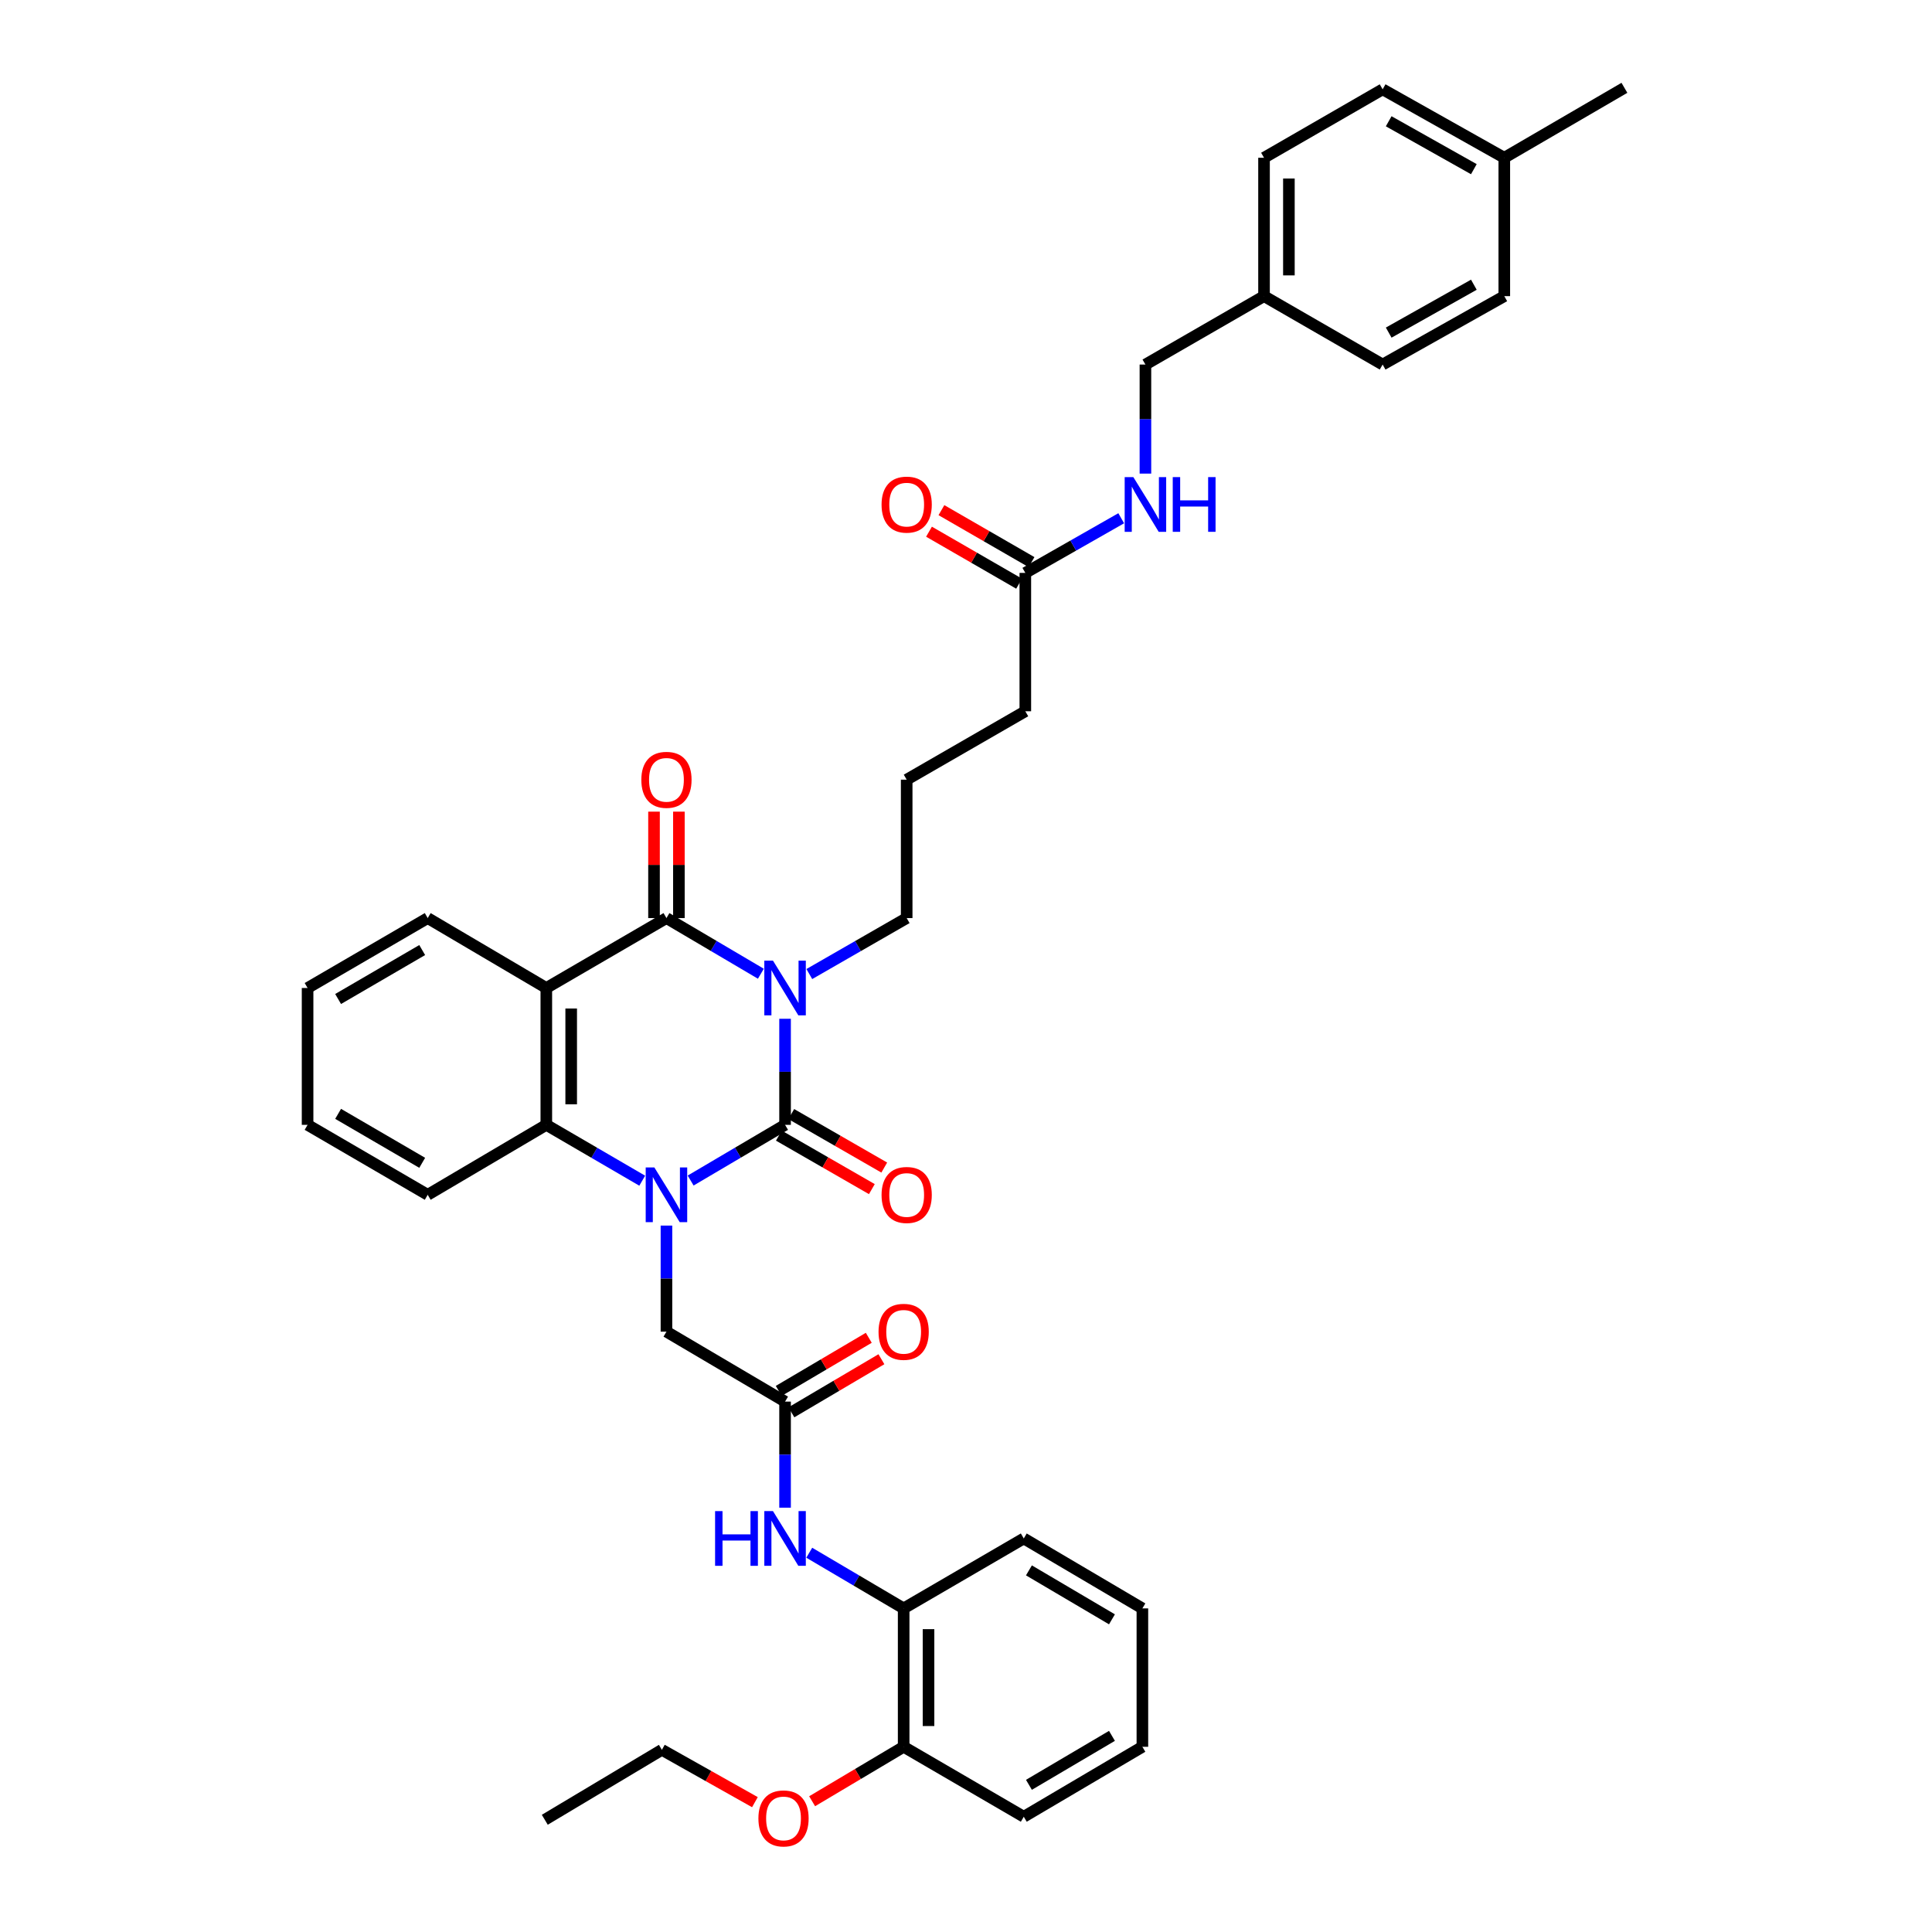 <?xml version='1.0' encoding='iso-8859-1'?>
<svg version='1.1' baseProfile='full'
              xmlns='http://www.w3.org/2000/svg'
                      xmlns:rdkit='http://www.rdkit.org/xml'
                      xmlns:xlink='http://www.w3.org/1999/xlink'
                  xml:space='preserve'
width='1000px' height='1000px' viewBox='0 0 1000 1000'>
<!-- END OF HEADER -->
<rect style='opacity:1.0;fill:#FFFFFF;stroke:none' width='1000' height='1000' x='0' y='0'> </rect>
<path class='bond-0' d='M 406.349,527.315 L 406.349,554.767' style='fill:none;fill-rule:evenodd;stroke:#0000FF;stroke-width:6px;stroke-linecap:butt;stroke-linejoin:miter;stroke-opacity:1' />
<path class='bond-0' d='M 406.349,554.767 L 406.349,582.219' style='fill:none;fill-rule:evenodd;stroke:#000000;stroke-width:6px;stroke-linecap:butt;stroke-linejoin:miter;stroke-opacity:1' />
<path class='bond-2' d='M 393.828,504.003 L 369.391,489.598' style='fill:none;fill-rule:evenodd;stroke:#0000FF;stroke-width:6px;stroke-linecap:butt;stroke-linejoin:miter;stroke-opacity:1' />
<path class='bond-2' d='M 369.391,489.598 L 344.955,475.194' style='fill:none;fill-rule:evenodd;stroke:#000000;stroke-width:6px;stroke-linecap:butt;stroke-linejoin:miter;stroke-opacity:1' />
<path class='bond-14' d='M 418.904,504.165 L 444.1,489.679' style='fill:none;fill-rule:evenodd;stroke:#0000FF;stroke-width:6px;stroke-linecap:butt;stroke-linejoin:miter;stroke-opacity:1' />
<path class='bond-14' d='M 444.1,489.679 L 469.296,475.194' style='fill:none;fill-rule:evenodd;stroke:#000000;stroke-width:6px;stroke-linecap:butt;stroke-linejoin:miter;stroke-opacity:1' />
<path class='bond-1' d='M 406.349,582.219 L 381.913,596.632' style='fill:none;fill-rule:evenodd;stroke:#000000;stroke-width:6px;stroke-linecap:butt;stroke-linejoin:miter;stroke-opacity:1' />
<path class='bond-1' d='M 381.913,596.632 L 357.477,611.045' style='fill:none;fill-rule:evenodd;stroke:#0000FF;stroke-width:6px;stroke-linecap:butt;stroke-linejoin:miter;stroke-opacity:1' />
<path class='bond-8' d='M 403.139,587.799 L 427.205,601.643' style='fill:none;fill-rule:evenodd;stroke:#000000;stroke-width:6px;stroke-linecap:butt;stroke-linejoin:miter;stroke-opacity:1' />
<path class='bond-8' d='M 427.205,601.643 L 451.27,615.487' style='fill:none;fill-rule:evenodd;stroke:#FF0000;stroke-width:6px;stroke-linecap:butt;stroke-linejoin:miter;stroke-opacity:1' />
<path class='bond-8' d='M 409.559,576.639 L 433.625,590.484' style='fill:none;fill-rule:evenodd;stroke:#000000;stroke-width:6px;stroke-linecap:butt;stroke-linejoin:miter;stroke-opacity:1' />
<path class='bond-8' d='M 433.625,590.484 L 457.69,604.328' style='fill:none;fill-rule:evenodd;stroke:#FF0000;stroke-width:6px;stroke-linecap:butt;stroke-linejoin:miter;stroke-opacity:1' />
<path class='bond-6' d='M 344.955,634.361 L 344.955,661.814' style='fill:none;fill-rule:evenodd;stroke:#0000FF;stroke-width:6px;stroke-linecap:butt;stroke-linejoin:miter;stroke-opacity:1' />
<path class='bond-6' d='M 344.955,661.814 L 344.955,689.266' style='fill:none;fill-rule:evenodd;stroke:#000000;stroke-width:6px;stroke-linecap:butt;stroke-linejoin:miter;stroke-opacity:1' />
<path class='bond-38' d='M 332.416,611.128 L 307.595,596.674' style='fill:none;fill-rule:evenodd;stroke:#0000FF;stroke-width:6px;stroke-linecap:butt;stroke-linejoin:miter;stroke-opacity:1' />
<path class='bond-38' d='M 307.595,596.674 L 282.774,582.219' style='fill:none;fill-rule:evenodd;stroke:#000000;stroke-width:6px;stroke-linecap:butt;stroke-linejoin:miter;stroke-opacity:1' />
<path class='bond-3' d='M 344.955,475.194 L 282.774,511.384' style='fill:none;fill-rule:evenodd;stroke:#000000;stroke-width:6px;stroke-linecap:butt;stroke-linejoin:miter;stroke-opacity:1' />
<path class='bond-10' d='M 351.392,475.194 L 351.392,447.651' style='fill:none;fill-rule:evenodd;stroke:#000000;stroke-width:6px;stroke-linecap:butt;stroke-linejoin:miter;stroke-opacity:1' />
<path class='bond-10' d='M 351.392,447.651 L 351.392,420.108' style='fill:none;fill-rule:evenodd;stroke:#FF0000;stroke-width:6px;stroke-linecap:butt;stroke-linejoin:miter;stroke-opacity:1' />
<path class='bond-10' d='M 338.518,475.194 L 338.518,447.651' style='fill:none;fill-rule:evenodd;stroke:#000000;stroke-width:6px;stroke-linecap:butt;stroke-linejoin:miter;stroke-opacity:1' />
<path class='bond-10' d='M 338.518,447.651 L 338.518,420.108' style='fill:none;fill-rule:evenodd;stroke:#FF0000;stroke-width:6px;stroke-linecap:butt;stroke-linejoin:miter;stroke-opacity:1' />
<path class='bond-4' d='M 282.774,511.384 L 282.774,582.219' style='fill:none;fill-rule:evenodd;stroke:#000000;stroke-width:6px;stroke-linecap:butt;stroke-linejoin:miter;stroke-opacity:1' />
<path class='bond-4' d='M 295.648,522.009 L 295.648,571.594' style='fill:none;fill-rule:evenodd;stroke:#000000;stroke-width:6px;stroke-linecap:butt;stroke-linejoin:miter;stroke-opacity:1' />
<path class='bond-17' d='M 282.774,511.384 L 221.379,475.194' style='fill:none;fill-rule:evenodd;stroke:#000000;stroke-width:6px;stroke-linecap:butt;stroke-linejoin:miter;stroke-opacity:1' />
<path class='bond-21' d='M 282.774,582.219 L 221.379,618.43' style='fill:none;fill-rule:evenodd;stroke:#000000;stroke-width:6px;stroke-linecap:butt;stroke-linejoin:miter;stroke-opacity:1' />
<path class='bond-5' d='M 406.349,725.47 L 344.955,689.266' style='fill:none;fill-rule:evenodd;stroke:#000000;stroke-width:6px;stroke-linecap:butt;stroke-linejoin:miter;stroke-opacity:1' />
<path class='bond-7' d='M 406.349,725.47 L 406.349,752.922' style='fill:none;fill-rule:evenodd;stroke:#000000;stroke-width:6px;stroke-linecap:butt;stroke-linejoin:miter;stroke-opacity:1' />
<path class='bond-7' d='M 406.349,752.922 L 406.349,780.374' style='fill:none;fill-rule:evenodd;stroke:#0000FF;stroke-width:6px;stroke-linecap:butt;stroke-linejoin:miter;stroke-opacity:1' />
<path class='bond-13' d='M 409.62,731.014 L 432.919,717.272' style='fill:none;fill-rule:evenodd;stroke:#000000;stroke-width:6px;stroke-linecap:butt;stroke-linejoin:miter;stroke-opacity:1' />
<path class='bond-13' d='M 432.919,717.272 L 456.218,703.529' style='fill:none;fill-rule:evenodd;stroke:#FF0000;stroke-width:6px;stroke-linecap:butt;stroke-linejoin:miter;stroke-opacity:1' />
<path class='bond-13' d='M 403.079,719.926 L 426.378,706.183' style='fill:none;fill-rule:evenodd;stroke:#000000;stroke-width:6px;stroke-linecap:butt;stroke-linejoin:miter;stroke-opacity:1' />
<path class='bond-13' d='M 426.378,706.183 L 449.678,692.44' style='fill:none;fill-rule:evenodd;stroke:#FF0000;stroke-width:6px;stroke-linecap:butt;stroke-linejoin:miter;stroke-opacity:1' />
<path class='bond-9' d='M 418.871,803.69 L 443.3,818.096' style='fill:none;fill-rule:evenodd;stroke:#0000FF;stroke-width:6px;stroke-linecap:butt;stroke-linejoin:miter;stroke-opacity:1' />
<path class='bond-9' d='M 443.3,818.096 L 467.729,832.503' style='fill:none;fill-rule:evenodd;stroke:#000000;stroke-width:6px;stroke-linecap:butt;stroke-linejoin:miter;stroke-opacity:1' />
<path class='bond-15' d='M 467.729,832.503 L 467.729,904.139' style='fill:none;fill-rule:evenodd;stroke:#000000;stroke-width:6px;stroke-linecap:butt;stroke-linejoin:miter;stroke-opacity:1' />
<path class='bond-15' d='M 480.603,843.248 L 480.603,893.393' style='fill:none;fill-rule:evenodd;stroke:#000000;stroke-width:6px;stroke-linecap:butt;stroke-linejoin:miter;stroke-opacity:1' />
<path class='bond-29' d='M 467.729,832.503 L 529.903,796.305' style='fill:none;fill-rule:evenodd;stroke:#000000;stroke-width:6px;stroke-linecap:butt;stroke-linejoin:miter;stroke-opacity:1' />
<path class='bond-11' d='M 530.704,296.532 L 530.704,368.147' style='fill:none;fill-rule:evenodd;stroke:#000000;stroke-width:6px;stroke-linecap:butt;stroke-linejoin:miter;stroke-opacity:1' />
<path class='bond-12' d='M 530.704,296.532 L 555.523,282.389' style='fill:none;fill-rule:evenodd;stroke:#000000;stroke-width:6px;stroke-linecap:butt;stroke-linejoin:miter;stroke-opacity:1' />
<path class='bond-12' d='M 555.523,282.389 L 580.342,268.247' style='fill:none;fill-rule:evenodd;stroke:#0000FF;stroke-width:6px;stroke-linecap:butt;stroke-linejoin:miter;stroke-opacity:1' />
<path class='bond-16' d='M 533.921,290.956 L 510.603,277.505' style='fill:none;fill-rule:evenodd;stroke:#000000;stroke-width:6px;stroke-linecap:butt;stroke-linejoin:miter;stroke-opacity:1' />
<path class='bond-16' d='M 510.603,277.505 L 487.284,264.053' style='fill:none;fill-rule:evenodd;stroke:#FF0000;stroke-width:6px;stroke-linecap:butt;stroke-linejoin:miter;stroke-opacity:1' />
<path class='bond-16' d='M 527.488,302.108 L 504.17,288.656' style='fill:none;fill-rule:evenodd;stroke:#000000;stroke-width:6px;stroke-linecap:butt;stroke-linejoin:miter;stroke-opacity:1' />
<path class='bond-16' d='M 504.17,288.656 L 480.852,275.205' style='fill:none;fill-rule:evenodd;stroke:#FF0000;stroke-width:6px;stroke-linecap:butt;stroke-linejoin:miter;stroke-opacity:1' />
<path class='bond-18' d='M 592.871,245.137 L 592.871,216.914' style='fill:none;fill-rule:evenodd;stroke:#0000FF;stroke-width:6px;stroke-linecap:butt;stroke-linejoin:miter;stroke-opacity:1' />
<path class='bond-18' d='M 592.871,216.914 L 592.871,188.691' style='fill:none;fill-rule:evenodd;stroke:#000000;stroke-width:6px;stroke-linecap:butt;stroke-linejoin:miter;stroke-opacity:1' />
<path class='bond-27' d='M 469.296,475.194 L 469.296,403.557' style='fill:none;fill-rule:evenodd;stroke:#000000;stroke-width:6px;stroke-linecap:butt;stroke-linejoin:miter;stroke-opacity:1' />
<path class='bond-26' d='M 467.729,904.139 L 444.043,918.23' style='fill:none;fill-rule:evenodd;stroke:#000000;stroke-width:6px;stroke-linecap:butt;stroke-linejoin:miter;stroke-opacity:1' />
<path class='bond-26' d='M 444.043,918.23 L 420.357,932.32' style='fill:none;fill-rule:evenodd;stroke:#FF0000;stroke-width:6px;stroke-linecap:butt;stroke-linejoin:miter;stroke-opacity:1' />
<path class='bond-30' d='M 467.729,904.139 L 529.903,940.343' style='fill:none;fill-rule:evenodd;stroke:#000000;stroke-width:6px;stroke-linecap:butt;stroke-linejoin:miter;stroke-opacity:1' />
<path class='bond-33' d='M 221.379,475.194 L 159.205,511.384' style='fill:none;fill-rule:evenodd;stroke:#000000;stroke-width:6px;stroke-linecap:butt;stroke-linejoin:miter;stroke-opacity:1' />
<path class='bond-33' d='M 218.53,491.748 L 175.008,517.082' style='fill:none;fill-rule:evenodd;stroke:#000000;stroke-width:6px;stroke-linecap:butt;stroke-linejoin:miter;stroke-opacity:1' />
<path class='bond-19' d='M 592.871,188.691 L 654.258,153.281' style='fill:none;fill-rule:evenodd;stroke:#000000;stroke-width:6px;stroke-linecap:butt;stroke-linejoin:miter;stroke-opacity:1' />
<path class='bond-22' d='M 654.258,153.281 L 715.653,188.691' style='fill:none;fill-rule:evenodd;stroke:#000000;stroke-width:6px;stroke-linecap:butt;stroke-linejoin:miter;stroke-opacity:1' />
<path class='bond-23' d='M 654.258,153.281 L 654.258,81.659' style='fill:none;fill-rule:evenodd;stroke:#000000;stroke-width:6px;stroke-linecap:butt;stroke-linejoin:miter;stroke-opacity:1' />
<path class='bond-23' d='M 667.132,142.538 L 667.132,92.402' style='fill:none;fill-rule:evenodd;stroke:#000000;stroke-width:6px;stroke-linecap:butt;stroke-linejoin:miter;stroke-opacity:1' />
<path class='bond-20' d='M 778.621,81.659 L 715.653,46.234' style='fill:none;fill-rule:evenodd;stroke:#000000;stroke-width:6px;stroke-linecap:butt;stroke-linejoin:miter;stroke-opacity:1' />
<path class='bond-20' d='M 762.863,87.565 L 718.786,62.768' style='fill:none;fill-rule:evenodd;stroke:#000000;stroke-width:6px;stroke-linecap:butt;stroke-linejoin:miter;stroke-opacity:1' />
<path class='bond-32' d='M 778.621,81.659 L 840.795,45.455' style='fill:none;fill-rule:evenodd;stroke:#000000;stroke-width:6px;stroke-linecap:butt;stroke-linejoin:miter;stroke-opacity:1' />
<path class='bond-40' d='M 778.621,81.659 L 778.621,153.281' style='fill:none;fill-rule:evenodd;stroke:#000000;stroke-width:6px;stroke-linecap:butt;stroke-linejoin:miter;stroke-opacity:1' />
<path class='bond-39' d='M 221.379,618.43 L 159.205,582.219' style='fill:none;fill-rule:evenodd;stroke:#000000;stroke-width:6px;stroke-linecap:butt;stroke-linejoin:miter;stroke-opacity:1' />
<path class='bond-39' d='M 218.533,601.874 L 175.011,576.526' style='fill:none;fill-rule:evenodd;stroke:#000000;stroke-width:6px;stroke-linecap:butt;stroke-linejoin:miter;stroke-opacity:1' />
<path class='bond-24' d='M 715.653,188.691 L 778.621,153.281' style='fill:none;fill-rule:evenodd;stroke:#000000;stroke-width:6px;stroke-linecap:butt;stroke-linejoin:miter;stroke-opacity:1' />
<path class='bond-24' d='M 718.788,172.159 L 762.865,147.371' style='fill:none;fill-rule:evenodd;stroke:#000000;stroke-width:6px;stroke-linecap:butt;stroke-linejoin:miter;stroke-opacity:1' />
<path class='bond-25' d='M 654.258,81.659 L 715.653,46.234' style='fill:none;fill-rule:evenodd;stroke:#000000;stroke-width:6px;stroke-linecap:butt;stroke-linejoin:miter;stroke-opacity:1' />
<path class='bond-31' d='M 390.742,932.799 L 366.665,919.252' style='fill:none;fill-rule:evenodd;stroke:#FF0000;stroke-width:6px;stroke-linecap:butt;stroke-linejoin:miter;stroke-opacity:1' />
<path class='bond-31' d='M 366.665,919.252 L 342.588,905.705' style='fill:none;fill-rule:evenodd;stroke:#000000;stroke-width:6px;stroke-linecap:butt;stroke-linejoin:miter;stroke-opacity:1' />
<path class='bond-28' d='M 469.296,403.557 L 530.704,368.147' style='fill:none;fill-rule:evenodd;stroke:#000000;stroke-width:6px;stroke-linecap:butt;stroke-linejoin:miter;stroke-opacity:1' />
<path class='bond-36' d='M 529.903,796.305 L 591.298,832.503' style='fill:none;fill-rule:evenodd;stroke:#000000;stroke-width:6px;stroke-linecap:butt;stroke-linejoin:miter;stroke-opacity:1' />
<path class='bond-36' d='M 532.574,812.825 L 575.55,838.163' style='fill:none;fill-rule:evenodd;stroke:#000000;stroke-width:6px;stroke-linecap:butt;stroke-linejoin:miter;stroke-opacity:1' />
<path class='bond-41' d='M 529.903,940.343 L 591.298,904.139' style='fill:none;fill-rule:evenodd;stroke:#000000;stroke-width:6px;stroke-linecap:butt;stroke-linejoin:miter;stroke-opacity:1' />
<path class='bond-41' d='M 532.573,923.823 L 575.549,898.48' style='fill:none;fill-rule:evenodd;stroke:#000000;stroke-width:6px;stroke-linecap:butt;stroke-linejoin:miter;stroke-opacity:1' />
<path class='bond-35' d='M 342.588,905.705 L 281.98,941.91' style='fill:none;fill-rule:evenodd;stroke:#000000;stroke-width:6px;stroke-linecap:butt;stroke-linejoin:miter;stroke-opacity:1' />
<path class='bond-34' d='M 159.205,511.384 L 159.205,582.219' style='fill:none;fill-rule:evenodd;stroke:#000000;stroke-width:6px;stroke-linecap:butt;stroke-linejoin:miter;stroke-opacity:1' />
<path class='bond-37' d='M 591.298,832.503 L 591.298,904.139' style='fill:none;fill-rule:evenodd;stroke:#000000;stroke-width:6px;stroke-linecap:butt;stroke-linejoin:miter;stroke-opacity:1' />
<path  class='atom-0' d='M 400.089 497.224
L 409.369 512.224
Q 410.289 513.704, 411.769 516.384
Q 413.249 519.064, 413.329 519.224
L 413.329 497.224
L 417.089 497.224
L 417.089 525.544
L 413.209 525.544
L 403.249 509.144
Q 402.089 507.224, 400.849 505.024
Q 399.649 502.824, 399.289 502.144
L 399.289 525.544
L 395.609 525.544
L 395.609 497.224
L 400.089 497.224
' fill='#0000FF'/>
<path  class='atom-2' d='M 338.695 604.27
L 347.975 619.27
Q 348.895 620.75, 350.375 623.43
Q 351.855 626.11, 351.935 626.27
L 351.935 604.27
L 355.695 604.27
L 355.695 632.59
L 351.815 632.59
L 341.855 616.19
Q 340.695 614.27, 339.455 612.07
Q 338.255 609.87, 337.895 609.19
L 337.895 632.59
L 334.215 632.59
L 334.215 604.27
L 338.695 604.27
' fill='#0000FF'/>
<path  class='atom-8' d='M 370.129 782.145
L 373.969 782.145
L 373.969 794.185
L 388.449 794.185
L 388.449 782.145
L 392.289 782.145
L 392.289 810.465
L 388.449 810.465
L 388.449 797.385
L 373.969 797.385
L 373.969 810.465
L 370.129 810.465
L 370.129 782.145
' fill='#0000FF'/>
<path  class='atom-8' d='M 400.089 782.145
L 409.369 797.145
Q 410.289 798.625, 411.769 801.305
Q 413.249 803.985, 413.329 804.145
L 413.329 782.145
L 417.089 782.145
L 417.089 810.465
L 413.209 810.465
L 403.249 794.065
Q 402.089 792.145, 400.849 789.945
Q 399.649 787.745, 399.289 787.065
L 399.289 810.465
L 395.609 810.465
L 395.609 782.145
L 400.089 782.145
' fill='#0000FF'/>
<path  class='atom-9' d='M 456.296 618.51
Q 456.296 611.71, 459.656 607.91
Q 463.016 604.11, 469.296 604.11
Q 475.576 604.11, 478.936 607.91
Q 482.296 611.71, 482.296 618.51
Q 482.296 625.39, 478.896 629.31
Q 475.496 633.19, 469.296 633.19
Q 463.056 633.19, 459.656 629.31
Q 456.296 625.43, 456.296 618.51
M 469.296 629.99
Q 473.616 629.99, 475.936 627.11
Q 478.296 624.19, 478.296 618.51
Q 478.296 612.95, 475.936 610.15
Q 473.616 607.31, 469.296 607.31
Q 464.976 607.31, 462.616 610.11
Q 460.296 612.91, 460.296 618.51
Q 460.296 624.23, 462.616 627.11
Q 464.976 629.99, 469.296 629.99
' fill='#FF0000'/>
<path  class='atom-11' d='M 331.955 403.637
Q 331.955 396.837, 335.315 393.037
Q 338.675 389.237, 344.955 389.237
Q 351.235 389.237, 354.595 393.037
Q 357.955 396.837, 357.955 403.637
Q 357.955 410.517, 354.555 414.437
Q 351.155 418.317, 344.955 418.317
Q 338.715 418.317, 335.315 414.437
Q 331.955 410.557, 331.955 403.637
M 344.955 415.117
Q 349.275 415.117, 351.595 412.237
Q 353.955 409.317, 353.955 403.637
Q 353.955 398.077, 351.595 395.277
Q 349.275 392.437, 344.955 392.437
Q 340.635 392.437, 338.275 395.237
Q 335.955 398.037, 335.955 403.637
Q 335.955 409.357, 338.275 412.237
Q 340.635 415.117, 344.955 415.117
' fill='#FF0000'/>
<path  class='atom-13' d='M 586.611 246.947
L 595.891 261.947
Q 596.811 263.427, 598.291 266.107
Q 599.771 268.787, 599.851 268.947
L 599.851 246.947
L 603.611 246.947
L 603.611 275.267
L 599.731 275.267
L 589.771 258.867
Q 588.611 256.947, 587.371 254.747
Q 586.171 252.547, 585.811 251.867
L 585.811 275.267
L 582.131 275.267
L 582.131 246.947
L 586.611 246.947
' fill='#0000FF'/>
<path  class='atom-13' d='M 607.011 246.947
L 610.851 246.947
L 610.851 258.987
L 625.331 258.987
L 625.331 246.947
L 629.171 246.947
L 629.171 275.267
L 625.331 275.267
L 625.331 262.187
L 610.851 262.187
L 610.851 275.267
L 607.011 275.267
L 607.011 246.947
' fill='#0000FF'/>
<path  class='atom-14' d='M 454.729 689.346
Q 454.729 682.546, 458.089 678.746
Q 461.449 674.946, 467.729 674.946
Q 474.009 674.946, 477.369 678.746
Q 480.729 682.546, 480.729 689.346
Q 480.729 696.226, 477.329 700.146
Q 473.929 704.026, 467.729 704.026
Q 461.489 704.026, 458.089 700.146
Q 454.729 696.266, 454.729 689.346
M 467.729 700.826
Q 472.049 700.826, 474.369 697.946
Q 476.729 695.026, 476.729 689.346
Q 476.729 683.786, 474.369 680.986
Q 472.049 678.146, 467.729 678.146
Q 463.409 678.146, 461.049 680.946
Q 458.729 683.746, 458.729 689.346
Q 458.729 695.066, 461.049 697.946
Q 463.409 700.826, 467.729 700.826
' fill='#FF0000'/>
<path  class='atom-17' d='M 456.296 261.187
Q 456.296 254.387, 459.656 250.587
Q 463.016 246.787, 469.296 246.787
Q 475.576 246.787, 478.936 250.587
Q 482.296 254.387, 482.296 261.187
Q 482.296 268.067, 478.896 271.987
Q 475.496 275.867, 469.296 275.867
Q 463.056 275.867, 459.656 271.987
Q 456.296 268.107, 456.296 261.187
M 469.296 272.667
Q 473.616 272.667, 475.936 269.787
Q 478.296 266.867, 478.296 261.187
Q 478.296 255.627, 475.936 252.827
Q 473.616 249.987, 469.296 249.987
Q 464.976 249.987, 462.616 252.787
Q 460.296 255.587, 460.296 261.187
Q 460.296 266.907, 462.616 269.787
Q 464.976 272.667, 469.296 272.667
' fill='#FF0000'/>
<path  class='atom-27' d='M 392.548 941.21
Q 392.548 934.41, 395.908 930.61
Q 399.268 926.81, 405.548 926.81
Q 411.828 926.81, 415.188 930.61
Q 418.548 934.41, 418.548 941.21
Q 418.548 948.09, 415.148 952.01
Q 411.748 955.89, 405.548 955.89
Q 399.308 955.89, 395.908 952.01
Q 392.548 948.13, 392.548 941.21
M 405.548 952.69
Q 409.868 952.69, 412.188 949.81
Q 414.548 946.89, 414.548 941.21
Q 414.548 935.65, 412.188 932.85
Q 409.868 930.01, 405.548 930.01
Q 401.228 930.01, 398.868 932.81
Q 396.548 935.61, 396.548 941.21
Q 396.548 946.93, 398.868 949.81
Q 401.228 952.69, 405.548 952.69
' fill='#FF0000'/>
</svg>
